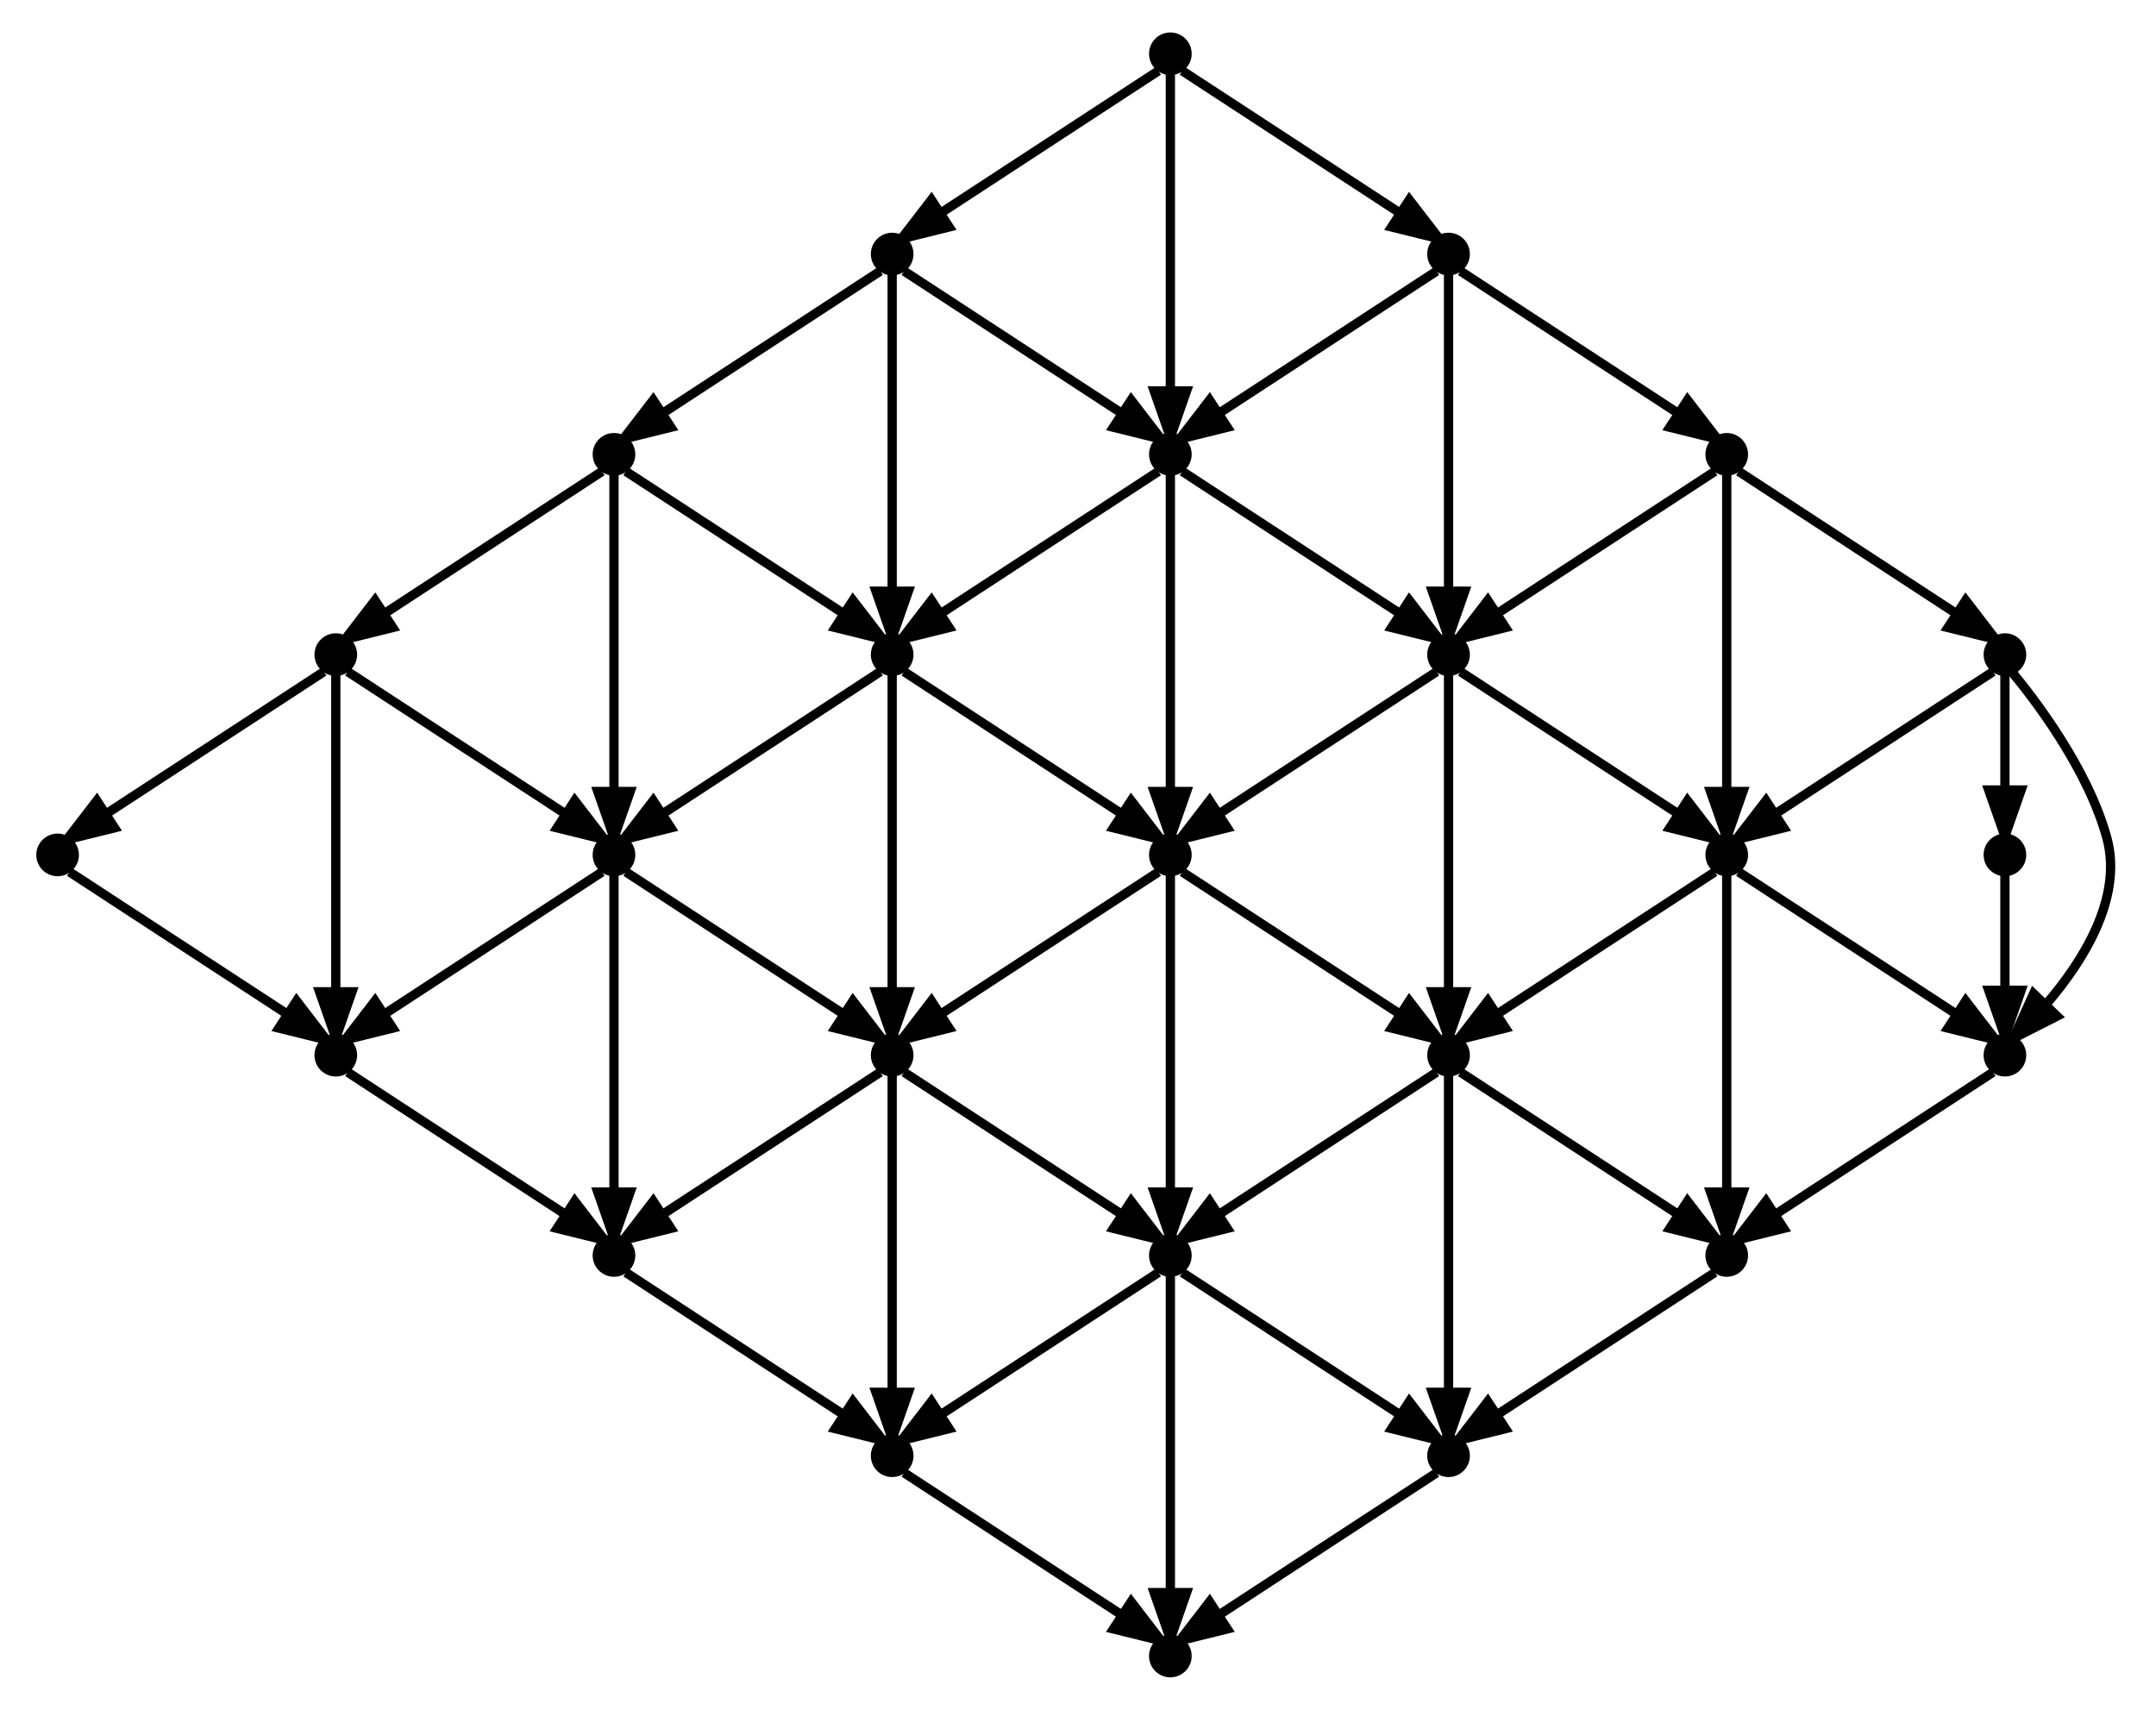 <?xml version="1.0" encoding="UTF-8" standalone="no"?>
<!DOCTYPE svg PUBLIC "-//W3C//DTD SVG 1.1//EN"
 "http://www.w3.org/Graphics/SVG/1.1/DTD/svg11.dtd">
<!-- Generated by graphviz version 2.43.0 (0)
 -->
<!-- Title: G Pages: 1 -->
<svg width="232pt" height="184pt"
 viewBox="0.00 0.00 231.68 184.40" xmlns="http://www.w3.org/2000/svg" xmlns:xlink="http://www.w3.org/1999/xlink">
<g id="graph0" class="graph" transform="scale(1 1) rotate(0) translate(4 180.4)">
<title>G</title>
<polygon fill="white" stroke="transparent" points="-4,4 -4,-180.4 227.68,-180.4 227.68,4 -4,4"/>
<!-- n1 -->
<g id="node1" class="node">
<title>n1</title>
<ellipse fill="black" stroke="black" cx="121.8" cy="-174.6" rx="1.8" ry="1.8"/>
</g>
<!-- n2 -->
<g id="node2" class="node">
<title>n2</title>
<ellipse fill="black" stroke="black" cx="91.8" cy="-153" rx="1.8" ry="1.8"/>
</g>
<!-- n1&#45;&gt;n2 -->
<g id="edge1" class="edge">
<title>n1&#45;&gt;n2</title>
<path fill="none" stroke="black" d="M120.51,-172.76C116.51,-170.14 104.13,-162.05 97,-157.4"/>
<polygon fill="black" stroke="black" points="97.94,-155.92 92.8,-154.65 96.03,-158.85 97.94,-155.92"/>
</g>
<!-- n6 -->
<g id="node6" class="node">
<title>n6</title>
<ellipse fill="black" stroke="black" cx="151.8" cy="-153" rx="1.8" ry="1.8"/>
</g>
<!-- n1&#45;&gt;n6 -->
<g id="edge21" class="edge">
<title>n1&#45;&gt;n6</title>
<path fill="none" stroke="black" d="M123.09,-172.76C127.09,-170.14 139.47,-162.05 146.6,-157.4"/>
<polygon fill="black" stroke="black" points="147.57,-158.85 150.8,-154.65 145.66,-155.92 147.57,-158.85"/>
</g>
<!-- n7 -->
<g id="node7" class="node">
<title>n7</title>
<ellipse fill="black" stroke="black" cx="121.8" cy="-131.4" rx="1.8" ry="1.8"/>
</g>
<!-- n1&#45;&gt;n7 -->
<g id="edge26" class="edge">
<title>n1&#45;&gt;n7</title>
<path fill="none" stroke="black" d="M121.8,-172.58C121.8,-167.91 121.8,-148.33 121.8,-138.33"/>
<polygon fill="black" stroke="black" points="123.55,-138.24 121.8,-133.24 120.05,-138.24 123.55,-138.24"/>
</g>
<!-- n3 -->
<g id="node3" class="node">
<title>n3</title>
<ellipse fill="black" stroke="black" cx="61.8" cy="-131.4" rx="1.8" ry="1.8"/>
</g>
<!-- n2&#45;&gt;n3 -->
<g id="edge2" class="edge">
<title>n2&#45;&gt;n3</title>
<path fill="none" stroke="black" d="M90.51,-151.16C86.51,-148.54 74.13,-140.45 67,-135.8"/>
<polygon fill="black" stroke="black" points="67.94,-134.32 62.8,-133.05 66.03,-137.25 67.94,-134.32"/>
</g>
<!-- n2&#45;&gt;n7 -->
<g id="edge22" class="edge">
<title>n2&#45;&gt;n7</title>
<path fill="none" stroke="black" d="M93.09,-151.16C97.09,-148.54 109.47,-140.45 116.6,-135.8"/>
<polygon fill="black" stroke="black" points="117.57,-137.25 120.8,-133.05 115.66,-134.32 117.57,-137.25"/>
</g>
<!-- n8 -->
<g id="node8" class="node">
<title>n8</title>
<ellipse fill="black" stroke="black" cx="91.8" cy="-109.8" rx="1.8" ry="1.8"/>
</g>
<!-- n2&#45;&gt;n8 -->
<g id="edge27" class="edge">
<title>n2&#45;&gt;n8</title>
<path fill="none" stroke="black" d="M91.8,-150.98C91.8,-146.31 91.8,-126.73 91.8,-116.73"/>
<polygon fill="black" stroke="black" points="93.55,-116.64 91.8,-111.64 90.05,-116.64 93.55,-116.64"/>
</g>
<!-- n4 -->
<g id="node4" class="node">
<title>n4</title>
<ellipse fill="black" stroke="black" cx="31.8" cy="-109.8" rx="1.8" ry="1.8"/>
</g>
<!-- n3&#45;&gt;n4 -->
<g id="edge3" class="edge">
<title>n3&#45;&gt;n4</title>
<path fill="none" stroke="black" d="M60.51,-129.56C56.51,-126.94 44.13,-118.85 37,-114.2"/>
<polygon fill="black" stroke="black" points="37.94,-112.72 32.8,-111.45 36.03,-115.65 37.94,-112.72"/>
</g>
<!-- n3&#45;&gt;n8 -->
<g id="edge23" class="edge">
<title>n3&#45;&gt;n8</title>
<path fill="none" stroke="black" d="M63.09,-129.56C67.09,-126.94 79.47,-118.85 86.6,-114.2"/>
<polygon fill="black" stroke="black" points="87.57,-115.65 90.8,-111.45 85.66,-112.72 87.57,-115.65"/>
</g>
<!-- n9 -->
<g id="node9" class="node">
<title>n9</title>
<ellipse fill="black" stroke="black" cx="61.8" cy="-88.2" rx="1.8" ry="1.8"/>
</g>
<!-- n3&#45;&gt;n9 -->
<g id="edge28" class="edge">
<title>n3&#45;&gt;n9</title>
<path fill="none" stroke="black" d="M61.8,-129.38C61.8,-124.71 61.8,-105.13 61.8,-95.13"/>
<polygon fill="black" stroke="black" points="63.55,-95.04 61.8,-90.04 60.05,-95.04 63.55,-95.04"/>
</g>
<!-- n5 -->
<g id="node5" class="node">
<title>n5</title>
<ellipse fill="black" stroke="black" cx="1.8" cy="-88.2" rx="1.8" ry="1.8"/>
</g>
<!-- n4&#45;&gt;n5 -->
<g id="edge4" class="edge">
<title>n4&#45;&gt;n5</title>
<path fill="none" stroke="black" d="M30.51,-107.96C26.51,-105.34 14.13,-97.25 7,-92.6"/>
<polygon fill="black" stroke="black" points="7.94,-91.12 2.8,-89.85 6.03,-94.05 7.94,-91.12"/>
</g>
<!-- n4&#45;&gt;n9 -->
<g id="edge24" class="edge">
<title>n4&#45;&gt;n9</title>
<path fill="none" stroke="black" d="M33.09,-107.96C37.09,-105.34 49.47,-97.25 56.6,-92.6"/>
<polygon fill="black" stroke="black" points="57.57,-94.05 60.8,-89.85 55.66,-91.12 57.57,-94.05"/>
</g>
<!-- n10 -->
<g id="node10" class="node">
<title>n10</title>
<ellipse fill="black" stroke="black" cx="31.8" cy="-66.6" rx="1.8" ry="1.8"/>
</g>
<!-- n4&#45;&gt;n10 -->
<g id="edge29" class="edge">
<title>n4&#45;&gt;n10</title>
<path fill="none" stroke="black" d="M31.8,-107.78C31.8,-103.11 31.8,-83.53 31.8,-73.53"/>
<polygon fill="black" stroke="black" points="33.55,-73.44 31.8,-68.44 30.05,-73.44 33.55,-73.44"/>
</g>
<!-- n5&#45;&gt;n10 -->
<g id="edge25" class="edge">
<title>n5&#45;&gt;n10</title>
<path fill="none" stroke="black" d="M3.09,-86.36C7.09,-83.74 19.47,-75.65 26.6,-71"/>
<polygon fill="black" stroke="black" points="27.57,-72.45 30.8,-68.25 25.66,-69.52 27.57,-72.45"/>
</g>
<!-- n6&#45;&gt;n7 -->
<g id="edge5" class="edge">
<title>n6&#45;&gt;n7</title>
<path fill="none" stroke="black" d="M150.51,-151.16C146.51,-148.54 134.13,-140.45 127,-135.8"/>
<polygon fill="black" stroke="black" points="127.94,-134.32 122.8,-133.05 126.03,-137.25 127.94,-134.32"/>
</g>
<!-- n11 -->
<g id="node11" class="node">
<title>n11</title>
<ellipse fill="black" stroke="black" cx="181.8" cy="-131.4" rx="1.8" ry="1.8"/>
</g>
<!-- n6&#45;&gt;n11 -->
<g id="edge30" class="edge">
<title>n6&#45;&gt;n11</title>
<path fill="none" stroke="black" d="M153.09,-151.16C157.09,-148.54 169.47,-140.45 176.6,-135.8"/>
<polygon fill="black" stroke="black" points="177.57,-137.25 180.8,-133.05 175.66,-134.32 177.57,-137.25"/>
</g>
<!-- n12 -->
<g id="node12" class="node">
<title>n12</title>
<ellipse fill="black" stroke="black" cx="151.8" cy="-109.8" rx="1.8" ry="1.8"/>
</g>
<!-- n6&#45;&gt;n12 -->
<g id="edge35" class="edge">
<title>n6&#45;&gt;n12</title>
<path fill="none" stroke="black" d="M151.8,-150.98C151.8,-146.31 151.8,-126.73 151.8,-116.73"/>
<polygon fill="black" stroke="black" points="153.55,-116.64 151.8,-111.64 150.05,-116.64 153.55,-116.64"/>
</g>
<!-- n7&#45;&gt;n8 -->
<g id="edge6" class="edge">
<title>n7&#45;&gt;n8</title>
<path fill="none" stroke="black" d="M120.51,-129.56C116.51,-126.94 104.13,-118.85 97,-114.2"/>
<polygon fill="black" stroke="black" points="97.94,-112.72 92.8,-111.45 96.03,-115.65 97.94,-112.72"/>
</g>
<!-- n7&#45;&gt;n12 -->
<g id="edge31" class="edge">
<title>n7&#45;&gt;n12</title>
<path fill="none" stroke="black" d="M123.09,-129.56C127.09,-126.94 139.47,-118.85 146.6,-114.2"/>
<polygon fill="black" stroke="black" points="147.57,-115.65 150.8,-111.45 145.66,-112.72 147.57,-115.65"/>
</g>
<!-- n13 -->
<g id="node13" class="node">
<title>n13</title>
<ellipse fill="black" stroke="black" cx="121.8" cy="-88.2" rx="1.8" ry="1.8"/>
</g>
<!-- n7&#45;&gt;n13 -->
<g id="edge36" class="edge">
<title>n7&#45;&gt;n13</title>
<path fill="none" stroke="black" d="M121.8,-129.38C121.8,-124.71 121.8,-105.13 121.8,-95.13"/>
<polygon fill="black" stroke="black" points="123.55,-95.04 121.8,-90.04 120.05,-95.04 123.55,-95.04"/>
</g>
<!-- n8&#45;&gt;n9 -->
<g id="edge7" class="edge">
<title>n8&#45;&gt;n9</title>
<path fill="none" stroke="black" d="M90.51,-107.96C86.51,-105.34 74.13,-97.25 67,-92.6"/>
<polygon fill="black" stroke="black" points="67.94,-91.12 62.8,-89.85 66.03,-94.05 67.94,-91.12"/>
</g>
<!-- n8&#45;&gt;n13 -->
<g id="edge32" class="edge">
<title>n8&#45;&gt;n13</title>
<path fill="none" stroke="black" d="M93.09,-107.96C97.09,-105.34 109.47,-97.25 116.6,-92.6"/>
<polygon fill="black" stroke="black" points="117.57,-94.05 120.8,-89.85 115.66,-91.12 117.57,-94.05"/>
</g>
<!-- n14 -->
<g id="node14" class="node">
<title>n14</title>
<ellipse fill="black" stroke="black" cx="91.8" cy="-66.6" rx="1.8" ry="1.8"/>
</g>
<!-- n8&#45;&gt;n14 -->
<g id="edge37" class="edge">
<title>n8&#45;&gt;n14</title>
<path fill="none" stroke="black" d="M91.8,-107.78C91.8,-103.11 91.8,-83.53 91.8,-73.53"/>
<polygon fill="black" stroke="black" points="93.55,-73.44 91.8,-68.44 90.05,-73.44 93.55,-73.44"/>
</g>
<!-- n9&#45;&gt;n10 -->
<g id="edge8" class="edge">
<title>n9&#45;&gt;n10</title>
<path fill="none" stroke="black" d="M60.51,-86.36C56.51,-83.74 44.13,-75.65 37,-71"/>
<polygon fill="black" stroke="black" points="37.94,-69.52 32.8,-68.25 36.03,-72.45 37.94,-69.52"/>
</g>
<!-- n9&#45;&gt;n14 -->
<g id="edge33" class="edge">
<title>n9&#45;&gt;n14</title>
<path fill="none" stroke="black" d="M63.09,-86.36C67.09,-83.74 79.47,-75.65 86.6,-71"/>
<polygon fill="black" stroke="black" points="87.57,-72.45 90.8,-68.25 85.66,-69.52 87.57,-72.45"/>
</g>
<!-- n15 -->
<g id="node15" class="node">
<title>n15</title>
<ellipse fill="black" stroke="black" cx="61.8" cy="-45" rx="1.8" ry="1.8"/>
</g>
<!-- n9&#45;&gt;n15 -->
<g id="edge38" class="edge">
<title>n9&#45;&gt;n15</title>
<path fill="none" stroke="black" d="M61.8,-86.18C61.8,-81.51 61.8,-61.93 61.8,-51.93"/>
<polygon fill="black" stroke="black" points="63.55,-51.84 61.8,-46.84 60.05,-51.84 63.55,-51.84"/>
</g>
<!-- n10&#45;&gt;n15 -->
<g id="edge34" class="edge">
<title>n10&#45;&gt;n15</title>
<path fill="none" stroke="black" d="M33.09,-64.76C37.09,-62.14 49.47,-54.05 56.6,-49.4"/>
<polygon fill="black" stroke="black" points="57.57,-50.85 60.8,-46.65 55.66,-47.92 57.57,-50.85"/>
</g>
<!-- n11&#45;&gt;n12 -->
<g id="edge9" class="edge">
<title>n11&#45;&gt;n12</title>
<path fill="none" stroke="black" d="M180.51,-129.56C176.51,-126.94 164.13,-118.85 157,-114.2"/>
<polygon fill="black" stroke="black" points="157.94,-112.72 152.8,-111.45 156.03,-115.65 157.94,-112.72"/>
</g>
<!-- n16 -->
<g id="node16" class="node">
<title>n16</title>
<ellipse fill="black" stroke="black" cx="211.8" cy="-109.8" rx="1.8" ry="1.8"/>
</g>
<!-- n11&#45;&gt;n16 -->
<g id="edge39" class="edge">
<title>n11&#45;&gt;n16</title>
<path fill="none" stroke="black" d="M183.09,-129.56C187.09,-126.94 199.47,-118.85 206.6,-114.2"/>
<polygon fill="black" stroke="black" points="207.57,-115.65 210.8,-111.45 205.66,-112.72 207.57,-115.65"/>
</g>
<!-- n17 -->
<g id="node17" class="node">
<title>n17</title>
<ellipse fill="black" stroke="black" cx="181.8" cy="-88.2" rx="1.8" ry="1.8"/>
</g>
<!-- n11&#45;&gt;n17 -->
<g id="edge44" class="edge">
<title>n11&#45;&gt;n17</title>
<path fill="none" stroke="black" d="M181.8,-129.38C181.8,-124.71 181.8,-105.13 181.8,-95.13"/>
<polygon fill="black" stroke="black" points="183.55,-95.04 181.8,-90.04 180.05,-95.04 183.55,-95.04"/>
</g>
<!-- n12&#45;&gt;n13 -->
<g id="edge10" class="edge">
<title>n12&#45;&gt;n13</title>
<path fill="none" stroke="black" d="M150.51,-107.96C146.51,-105.34 134.13,-97.25 127,-92.6"/>
<polygon fill="black" stroke="black" points="127.94,-91.12 122.8,-89.85 126.03,-94.05 127.94,-91.12"/>
</g>
<!-- n12&#45;&gt;n17 -->
<g id="edge40" class="edge">
<title>n12&#45;&gt;n17</title>
<path fill="none" stroke="black" d="M153.09,-107.96C157.09,-105.34 169.47,-97.25 176.6,-92.6"/>
<polygon fill="black" stroke="black" points="177.57,-94.05 180.8,-89.85 175.66,-91.12 177.57,-94.05"/>
</g>
<!-- n18 -->
<g id="node18" class="node">
<title>n18</title>
<ellipse fill="black" stroke="black" cx="151.8" cy="-66.6" rx="1.8" ry="1.8"/>
</g>
<!-- n12&#45;&gt;n18 -->
<g id="edge45" class="edge">
<title>n12&#45;&gt;n18</title>
<path fill="none" stroke="black" d="M151.8,-107.78C151.8,-103.11 151.8,-83.53 151.8,-73.53"/>
<polygon fill="black" stroke="black" points="153.55,-73.44 151.8,-68.44 150.05,-73.44 153.55,-73.44"/>
</g>
<!-- n13&#45;&gt;n14 -->
<g id="edge11" class="edge">
<title>n13&#45;&gt;n14</title>
<path fill="none" stroke="black" d="M120.51,-86.36C116.51,-83.74 104.13,-75.65 97,-71"/>
<polygon fill="black" stroke="black" points="97.94,-69.52 92.8,-68.25 96.03,-72.45 97.94,-69.52"/>
</g>
<!-- n13&#45;&gt;n18 -->
<g id="edge41" class="edge">
<title>n13&#45;&gt;n18</title>
<path fill="none" stroke="black" d="M123.09,-86.36C127.09,-83.74 139.47,-75.65 146.6,-71"/>
<polygon fill="black" stroke="black" points="147.57,-72.45 150.8,-68.25 145.66,-69.52 147.57,-72.45"/>
</g>
<!-- n19 -->
<g id="node19" class="node">
<title>n19</title>
<ellipse fill="black" stroke="black" cx="121.8" cy="-45" rx="1.8" ry="1.8"/>
</g>
<!-- n13&#45;&gt;n19 -->
<g id="edge46" class="edge">
<title>n13&#45;&gt;n19</title>
<path fill="none" stroke="black" d="M121.8,-86.18C121.8,-81.51 121.8,-61.93 121.8,-51.93"/>
<polygon fill="black" stroke="black" points="123.55,-51.84 121.8,-46.84 120.05,-51.84 123.55,-51.84"/>
</g>
<!-- n14&#45;&gt;n15 -->
<g id="edge12" class="edge">
<title>n14&#45;&gt;n15</title>
<path fill="none" stroke="black" d="M90.51,-64.76C86.51,-62.14 74.13,-54.05 67,-49.4"/>
<polygon fill="black" stroke="black" points="67.94,-47.92 62.8,-46.65 66.03,-50.85 67.94,-47.92"/>
</g>
<!-- n14&#45;&gt;n19 -->
<g id="edge42" class="edge">
<title>n14&#45;&gt;n19</title>
<path fill="none" stroke="black" d="M93.09,-64.76C97.09,-62.14 109.47,-54.05 116.6,-49.4"/>
<polygon fill="black" stroke="black" points="117.57,-50.85 120.8,-46.65 115.66,-47.92 117.57,-50.85"/>
</g>
<!-- n20 -->
<g id="node20" class="node">
<title>n20</title>
<ellipse fill="black" stroke="black" cx="91.8" cy="-23.4" rx="1.8" ry="1.8"/>
</g>
<!-- n14&#45;&gt;n20 -->
<g id="edge47" class="edge">
<title>n14&#45;&gt;n20</title>
<path fill="none" stroke="black" d="M91.8,-64.58C91.8,-59.91 91.8,-40.33 91.8,-30.33"/>
<polygon fill="black" stroke="black" points="93.55,-30.24 91.8,-25.24 90.05,-30.24 93.55,-30.24"/>
</g>
<!-- n15&#45;&gt;n20 -->
<g id="edge43" class="edge">
<title>n15&#45;&gt;n20</title>
<path fill="none" stroke="black" d="M63.09,-43.16C67.09,-40.54 79.47,-32.45 86.6,-27.8"/>
<polygon fill="black" stroke="black" points="87.57,-29.25 90.8,-25.05 85.66,-26.32 87.57,-29.25"/>
</g>
<!-- n16&#45;&gt;n17 -->
<g id="edge13" class="edge">
<title>n16&#45;&gt;n17</title>
<path fill="none" stroke="black" d="M210.51,-107.96C206.51,-105.34 194.13,-97.25 187,-92.6"/>
<polygon fill="black" stroke="black" points="187.94,-91.12 182.8,-89.85 186.03,-94.05 187.94,-91.12"/>
</g>
<!-- n21 -->
<g id="node21" class="node">
<title>n21</title>
<ellipse fill="black" stroke="black" cx="211.8" cy="-88.2" rx="1.8" ry="1.8"/>
</g>
<!-- n16&#45;&gt;n21 -->
<g id="edge48" class="edge">
<title>n16&#45;&gt;n21</title>
<path fill="none" stroke="black" d="M211.8,-107.96C211.8,-105.83 211.8,-100.09 211.8,-95.51"/>
<polygon fill="black" stroke="black" points="213.55,-95.2 211.8,-90.2 210.05,-95.2 213.55,-95.2"/>
</g>
<!-- n22 -->
<g id="node22" class="node">
<title>n22</title>
<ellipse fill="black" stroke="black" cx="211.8" cy="-66.6" rx="1.8" ry="1.8"/>
</g>
<!-- n16&#45;&gt;n22 -->
<g id="edge53" class="edge">
<title>n16&#45;&gt;n22</title>
<path fill="none" stroke="black" d="M212.6,-107.87C214.77,-105.26 220.74,-97.59 222.8,-90 224.56,-83.51 220.14,-76.65 216.39,-72.26"/>
<polygon fill="black" stroke="black" points="217.42,-70.81 212.7,-68.41 214.89,-73.23 217.42,-70.81"/>
</g>
<!-- n17&#45;&gt;n18 -->
<g id="edge14" class="edge">
<title>n17&#45;&gt;n18</title>
<path fill="none" stroke="black" d="M180.51,-86.36C176.51,-83.74 164.13,-75.65 157,-71"/>
<polygon fill="black" stroke="black" points="157.94,-69.52 152.8,-68.25 156.03,-72.45 157.94,-69.52"/>
</g>
<!-- n17&#45;&gt;n22 -->
<g id="edge49" class="edge">
<title>n17&#45;&gt;n22</title>
<path fill="none" stroke="black" d="M183.09,-86.36C187.09,-83.74 199.47,-75.65 206.6,-71"/>
<polygon fill="black" stroke="black" points="207.57,-72.45 210.8,-68.25 205.66,-69.52 207.57,-72.45"/>
</g>
<!-- n23 -->
<g id="node23" class="node">
<title>n23</title>
<ellipse fill="black" stroke="black" cx="181.8" cy="-45" rx="1.8" ry="1.8"/>
</g>
<!-- n17&#45;&gt;n23 -->
<g id="edge54" class="edge">
<title>n17&#45;&gt;n23</title>
<path fill="none" stroke="black" d="M181.8,-86.18C181.8,-81.51 181.8,-61.93 181.8,-51.93"/>
<polygon fill="black" stroke="black" points="183.55,-51.84 181.8,-46.84 180.05,-51.84 183.55,-51.84"/>
</g>
<!-- n18&#45;&gt;n19 -->
<g id="edge15" class="edge">
<title>n18&#45;&gt;n19</title>
<path fill="none" stroke="black" d="M150.51,-64.76C146.51,-62.14 134.13,-54.05 127,-49.4"/>
<polygon fill="black" stroke="black" points="127.94,-47.92 122.8,-46.65 126.03,-50.85 127.94,-47.92"/>
</g>
<!-- n18&#45;&gt;n23 -->
<g id="edge50" class="edge">
<title>n18&#45;&gt;n23</title>
<path fill="none" stroke="black" d="M153.09,-64.76C157.09,-62.14 169.47,-54.05 176.6,-49.4"/>
<polygon fill="black" stroke="black" points="177.57,-50.85 180.8,-46.65 175.66,-47.92 177.57,-50.85"/>
</g>
<!-- n24 -->
<g id="node24" class="node">
<title>n24</title>
<ellipse fill="black" stroke="black" cx="151.8" cy="-23.4" rx="1.8" ry="1.8"/>
</g>
<!-- n18&#45;&gt;n24 -->
<g id="edge55" class="edge">
<title>n18&#45;&gt;n24</title>
<path fill="none" stroke="black" d="M151.8,-64.58C151.8,-59.91 151.8,-40.33 151.8,-30.33"/>
<polygon fill="black" stroke="black" points="153.55,-30.24 151.8,-25.24 150.05,-30.24 153.55,-30.24"/>
</g>
<!-- n19&#45;&gt;n20 -->
<g id="edge16" class="edge">
<title>n19&#45;&gt;n20</title>
<path fill="none" stroke="black" d="M120.51,-43.16C116.51,-40.54 104.13,-32.45 97,-27.8"/>
<polygon fill="black" stroke="black" points="97.94,-26.32 92.8,-25.05 96.03,-29.25 97.94,-26.32"/>
</g>
<!-- n19&#45;&gt;n24 -->
<g id="edge51" class="edge">
<title>n19&#45;&gt;n24</title>
<path fill="none" stroke="black" d="M123.09,-43.16C127.09,-40.54 139.47,-32.45 146.6,-27.8"/>
<polygon fill="black" stroke="black" points="147.57,-29.25 150.8,-25.05 145.66,-26.32 147.57,-29.25"/>
</g>
<!-- n25 -->
<g id="node25" class="node">
<title>n25</title>
<ellipse fill="black" stroke="black" cx="121.8" cy="-1.8" rx="1.8" ry="1.8"/>
</g>
<!-- n19&#45;&gt;n25 -->
<g id="edge56" class="edge">
<title>n19&#45;&gt;n25</title>
<path fill="none" stroke="black" d="M121.8,-42.98C121.8,-38.31 121.8,-18.73 121.8,-8.73"/>
<polygon fill="black" stroke="black" points="123.55,-8.64 121.8,-3.64 120.05,-8.64 123.55,-8.64"/>
</g>
<!-- n20&#45;&gt;n25 -->
<g id="edge52" class="edge">
<title>n20&#45;&gt;n25</title>
<path fill="none" stroke="black" d="M93.09,-21.56C97.09,-18.94 109.47,-10.85 116.6,-6.2"/>
<polygon fill="black" stroke="black" points="117.57,-7.65 120.8,-3.45 115.66,-4.72 117.57,-7.65"/>
</g>
<!-- n21&#45;&gt;n22 -->
<g id="edge17" class="edge">
<title>n21&#45;&gt;n22</title>
<path fill="none" stroke="black" d="M211.8,-86.36C211.8,-84.23 211.8,-78.49 211.8,-73.91"/>
<polygon fill="black" stroke="black" points="213.55,-73.6 211.8,-68.6 210.05,-73.6 213.55,-73.6"/>
</g>
<!-- n22&#45;&gt;n23 -->
<g id="edge18" class="edge">
<title>n22&#45;&gt;n23</title>
<path fill="none" stroke="black" d="M210.51,-64.76C206.51,-62.14 194.13,-54.05 187,-49.4"/>
<polygon fill="black" stroke="black" points="187.94,-47.92 182.8,-46.65 186.03,-50.85 187.94,-47.92"/>
</g>
<!-- n23&#45;&gt;n24 -->
<g id="edge19" class="edge">
<title>n23&#45;&gt;n24</title>
<path fill="none" stroke="black" d="M180.51,-43.16C176.51,-40.54 164.13,-32.45 157,-27.8"/>
<polygon fill="black" stroke="black" points="157.94,-26.32 152.8,-25.05 156.03,-29.25 157.94,-26.32"/>
</g>
<!-- n24&#45;&gt;n25 -->
<g id="edge20" class="edge">
<title>n24&#45;&gt;n25</title>
<path fill="none" stroke="black" d="M150.51,-21.56C146.51,-18.94 134.13,-10.85 127,-6.2"/>
<polygon fill="black" stroke="black" points="127.94,-4.72 122.8,-3.45 126.03,-7.65 127.94,-4.72"/>
</g>
</g>
</svg>
